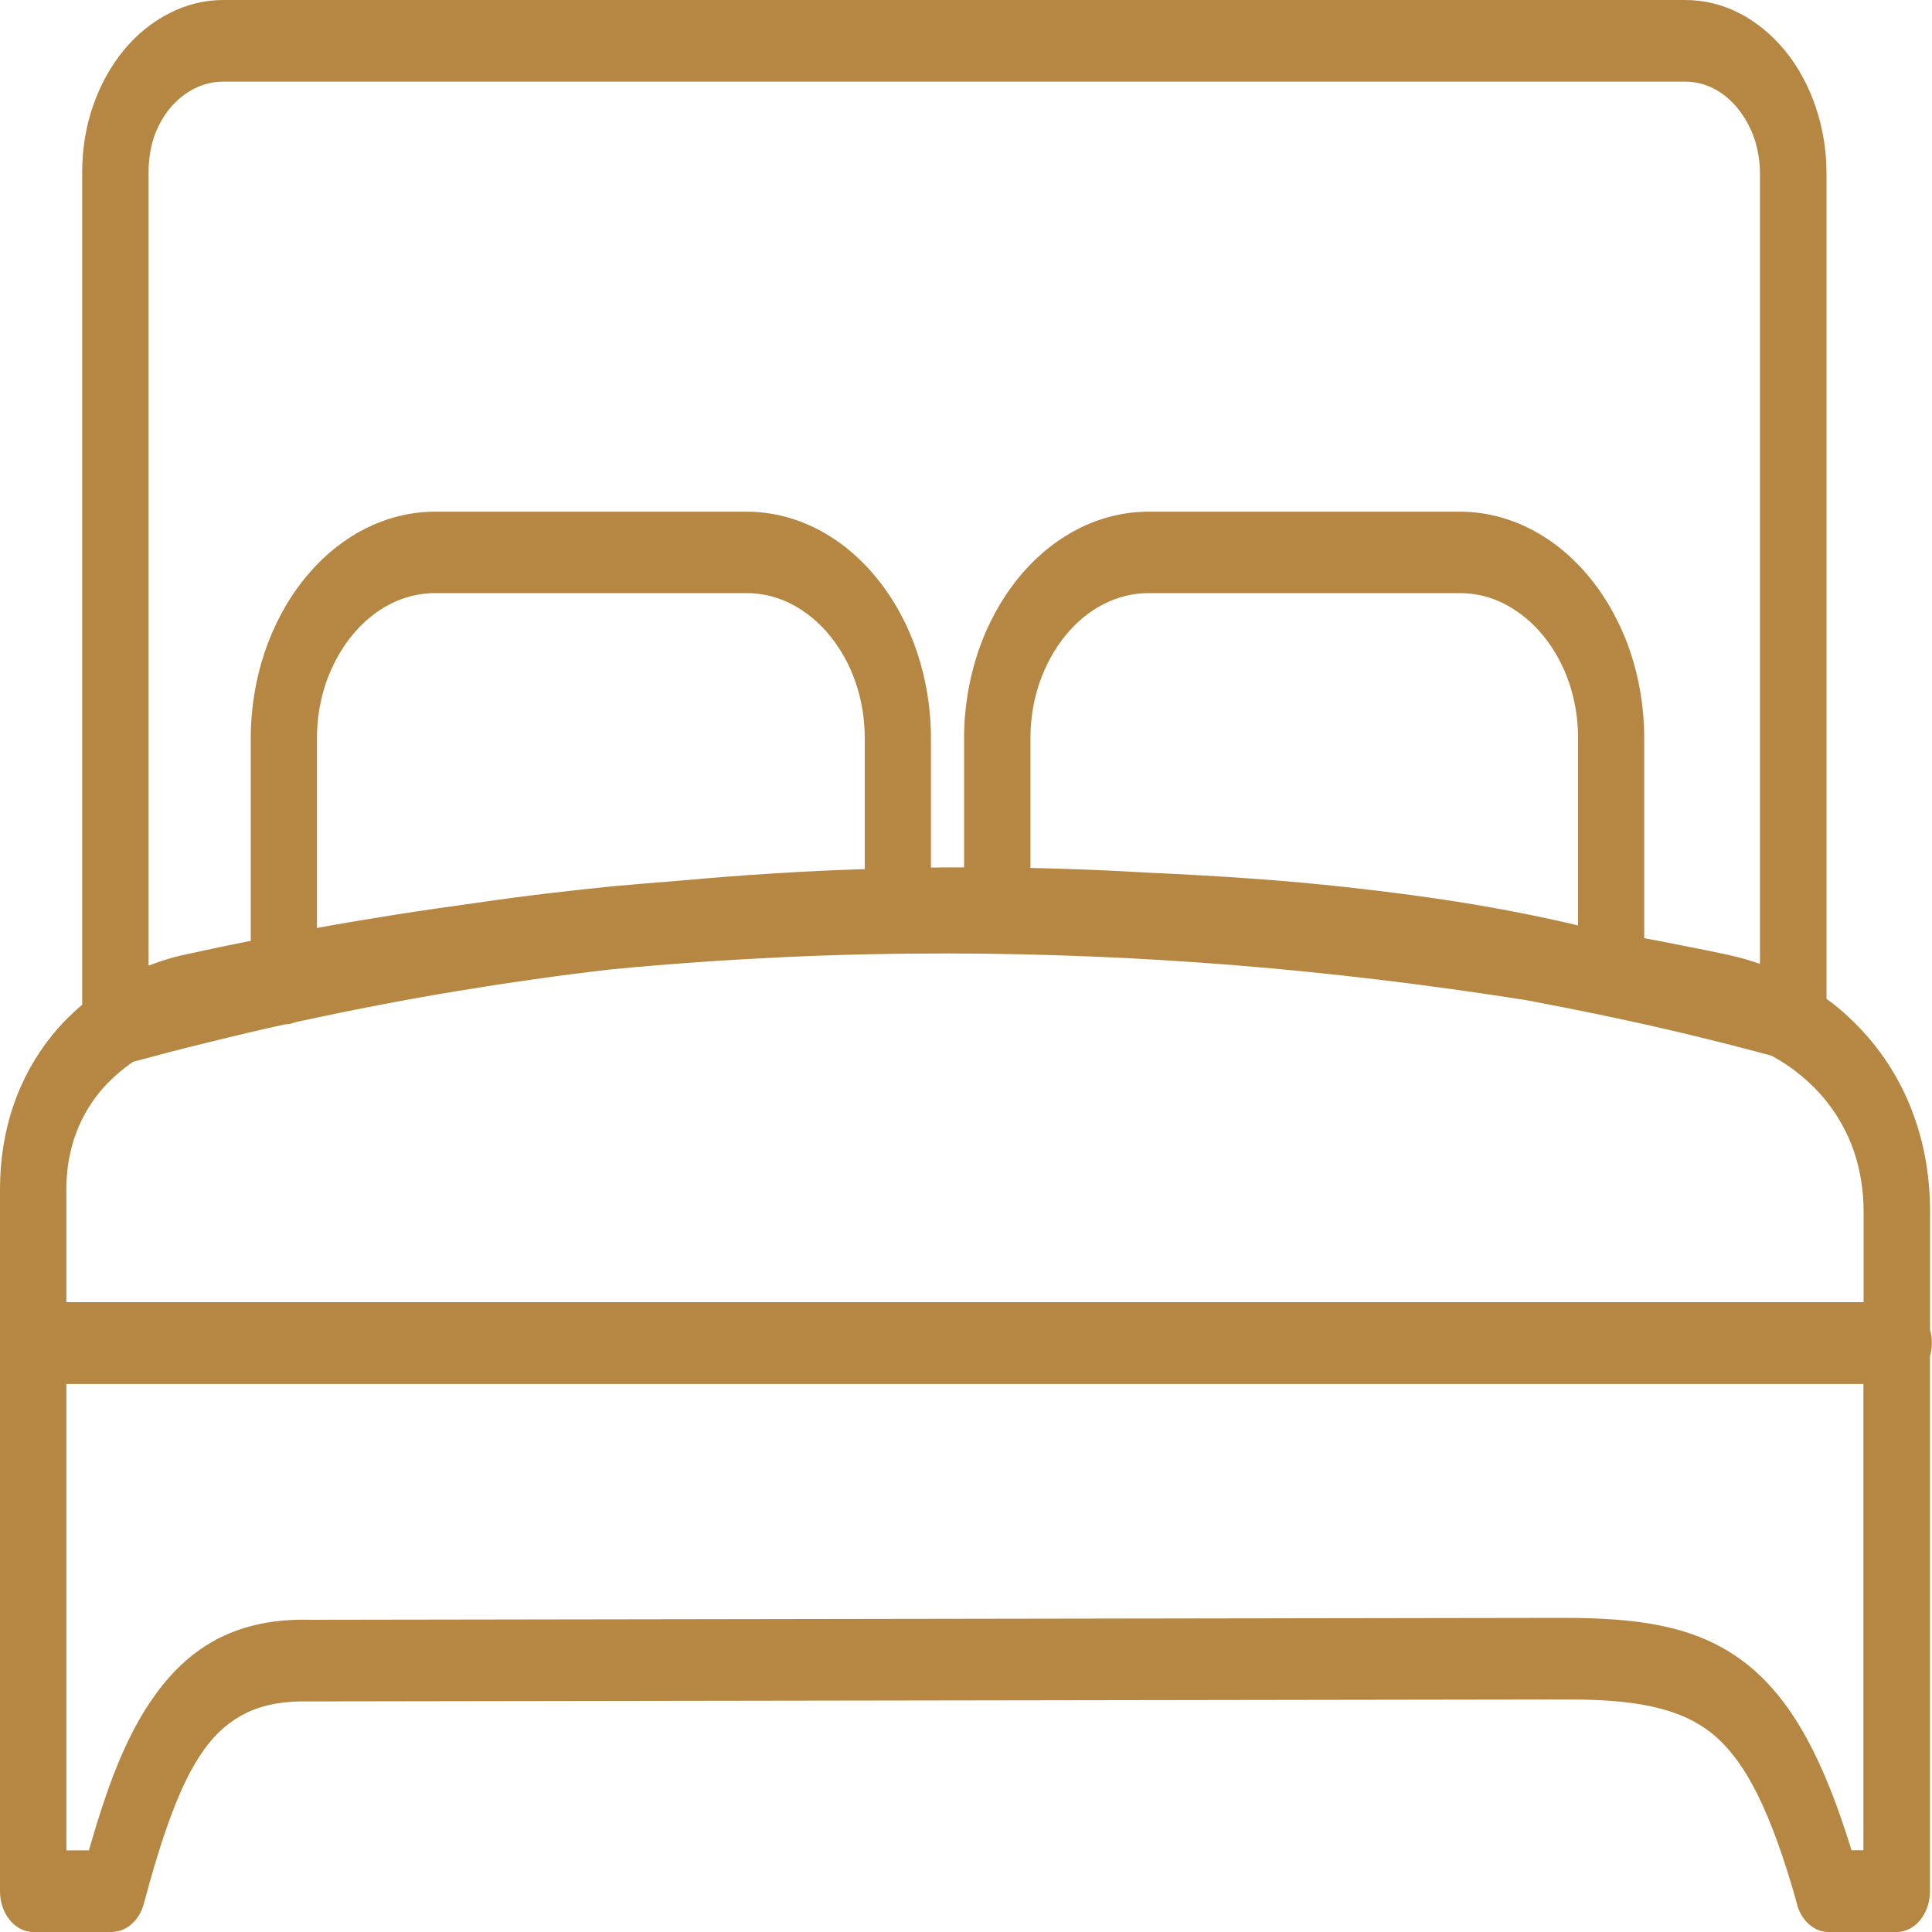 <svg width="20" height="20" viewBox="0 0 20 20" fill="none" xmlns="http://www.w3.org/2000/svg">
<path d="M0.687 13.48H19.292V12.546C19.292 12.319 19.256 12.109 19.193 11.921C19.124 11.721 19.023 11.543 18.898 11.389C18.822 11.295 18.735 11.209 18.643 11.133C18.548 11.055 18.447 10.987 18.341 10.929C18.057 10.852 17.773 10.78 17.492 10.712C17.209 10.644 16.924 10.58 16.637 10.52C16.624 10.518 16.615 10.516 16.602 10.512C16.457 10.482 16.318 10.454 16.186 10.428C16.055 10.402 15.915 10.376 15.768 10.348H15.765C14.769 10.192 13.776 10.072 12.785 9.992C11.792 9.912 10.804 9.872 9.823 9.87C9.24 9.87 8.659 9.882 8.078 9.91C7.5 9.938 6.919 9.978 6.338 10.034H6.335C5.791 10.096 5.249 10.174 4.705 10.264C4.163 10.354 3.62 10.46 3.073 10.578L3.013 10.596C3.001 10.6 2.99 10.602 2.98 10.602C2.97 10.604 2.961 10.604 2.951 10.604C2.695 10.66 2.433 10.722 2.163 10.789C1.901 10.852 1.639 10.921 1.379 10.991C1.313 11.035 1.252 11.085 1.193 11.137C1.134 11.191 1.077 11.249 1.027 11.311C0.918 11.445 0.832 11.599 0.773 11.771C0.718 11.933 0.687 12.113 0.687 12.309V13.48ZM2.311 0H17.446C17.643 0 17.832 0.048 18.005 0.136C18.184 0.228 18.345 0.362 18.48 0.526C18.615 0.692 18.724 0.891 18.797 1.111C18.869 1.323 18.908 1.555 18.908 1.797V10.34C18.991 10.4 19.072 10.466 19.147 10.538C19.232 10.618 19.311 10.702 19.385 10.793C19.574 11.025 19.727 11.295 19.829 11.599C19.927 11.885 19.98 12.203 19.98 12.547V13.766C19.985 13.786 19.99 13.806 19.994 13.826V13.83C19.997 13.856 19.998 13.88 19.998 13.904C19.998 13.93 19.997 13.956 19.992 13.982C19.989 14.002 19.984 14.022 19.979 14.042V19.578C19.979 19.694 19.94 19.8 19.878 19.876C19.816 19.952 19.73 20 19.635 20H18.927C18.848 20 18.774 19.966 18.716 19.91C18.657 19.854 18.613 19.774 18.595 19.682C18.465 19.221 18.333 18.857 18.192 18.573C18.052 18.293 17.902 18.093 17.73 17.951C17.555 17.809 17.347 17.719 17.095 17.665C16.838 17.609 16.538 17.591 16.182 17.593L3.2 17.613H3.193C2.938 17.607 2.728 17.647 2.552 17.731C2.378 17.815 2.236 17.941 2.119 18.103C1.987 18.283 1.877 18.513 1.776 18.781C1.673 19.055 1.58 19.368 1.488 19.71C1.465 19.798 1.419 19.868 1.362 19.918C1.309 19.966 1.243 19.994 1.177 19.998C1.172 20 1.167 20 1.162 20H0.343C0.249 20 0.163 19.952 0.101 19.876C0.039 19.8 0 19.694 0 19.578V12.311C0 11.997 0.049 11.709 0.137 11.449C0.231 11.173 0.369 10.927 0.542 10.714C0.591 10.654 0.645 10.594 0.701 10.538C0.75 10.49 0.799 10.444 0.851 10.402V1.779C0.851 1.537 0.89 1.307 0.962 1.099C1.037 0.881 1.146 0.684 1.281 0.52C1.416 0.356 1.577 0.226 1.755 0.136C1.927 0.048 2.114 0 2.311 0ZM17.446 0.845H2.311C2.205 0.845 2.104 0.871 2.012 0.917C1.916 0.965 1.831 1.035 1.759 1.121C1.689 1.205 1.632 1.309 1.593 1.421C1.558 1.531 1.538 1.651 1.538 1.779V9.996C1.587 9.976 1.636 9.96 1.686 9.944C1.766 9.918 1.846 9.896 1.925 9.88C2.036 9.856 2.157 9.83 2.287 9.802C2.384 9.782 2.489 9.76 2.596 9.74V7.643C2.596 7.326 2.648 7.024 2.741 6.748C2.839 6.46 2.98 6.202 3.156 5.986C3.332 5.769 3.542 5.595 3.776 5.475C4.001 5.361 4.246 5.297 4.504 5.297H7.729C7.987 5.297 8.232 5.361 8.457 5.475C8.691 5.595 8.901 5.769 9.077 5.986C9.253 6.202 9.395 6.46 9.492 6.748C9.585 7.024 9.637 7.326 9.637 7.643V8.981C9.751 8.979 9.865 8.979 9.98 8.979V7.643C9.98 7.326 10.033 7.024 10.125 6.748C10.223 6.46 10.365 6.202 10.54 5.986C10.716 5.769 10.926 5.595 11.161 5.475C11.385 5.361 11.631 5.297 11.888 5.297H15.114C15.371 5.297 15.617 5.361 15.841 5.475C16.076 5.595 16.286 5.769 16.462 5.986C16.637 6.202 16.779 6.46 16.877 6.748C16.969 7.024 17.021 7.326 17.021 7.643V9.712C17.144 9.734 17.274 9.76 17.414 9.788C17.568 9.818 17.716 9.848 17.86 9.878C17.933 9.894 18.008 9.912 18.083 9.934C18.13 9.948 18.175 9.962 18.219 9.978V1.797C18.219 1.669 18.198 1.547 18.161 1.435C18.122 1.319 18.063 1.215 17.991 1.125C17.92 1.037 17.834 0.965 17.741 0.917C17.65 0.871 17.55 0.845 17.446 0.845ZM7.033 9.117C7.36 9.087 7.689 9.061 8.022 9.041C8.33 9.021 8.641 9.007 8.952 8.997V7.643C8.952 7.44 8.919 7.246 8.859 7.07C8.797 6.886 8.706 6.722 8.592 6.582C8.48 6.444 8.345 6.332 8.195 6.254C8.052 6.18 7.894 6.14 7.729 6.14H4.504C4.339 6.14 4.181 6.18 4.038 6.254C3.888 6.33 3.755 6.442 3.641 6.582C3.529 6.72 3.438 6.886 3.374 7.07C3.314 7.246 3.281 7.44 3.281 7.643V9.606C3.545 9.558 3.812 9.514 4.085 9.47C4.38 9.424 4.673 9.382 4.963 9.342C5.075 9.326 5.195 9.308 5.321 9.292C5.438 9.276 5.56 9.262 5.69 9.246C5.911 9.22 6.131 9.196 6.348 9.174C6.571 9.155 6.798 9.135 7.033 9.117ZM10.667 8.985C10.864 8.989 11.061 8.995 11.258 9.003C11.476 9.011 11.694 9.023 11.911 9.035H11.912C12.269 9.051 12.617 9.071 12.956 9.095C13.294 9.119 13.625 9.149 13.94 9.184C14.399 9.234 14.844 9.294 15.265 9.364C15.643 9.428 16.001 9.5 16.336 9.58V7.643C16.336 7.44 16.304 7.246 16.244 7.07C16.182 6.886 16.09 6.722 15.977 6.582C15.864 6.444 15.729 6.332 15.579 6.254C15.436 6.18 15.278 6.14 15.114 6.14H11.89C11.725 6.14 11.567 6.18 11.424 6.254C11.274 6.33 11.141 6.442 11.027 6.582C10.915 6.72 10.824 6.886 10.76 7.07C10.7 7.246 10.667 7.44 10.667 7.643V8.985ZM19.294 14.327H0.687V19.155H0.92C1.011 18.839 1.105 18.545 1.211 18.283C1.325 18.003 1.453 17.755 1.61 17.541C1.795 17.284 2.013 17.086 2.275 16.954C2.537 16.824 2.843 16.758 3.211 16.768L16.182 16.748C16.6 16.748 16.958 16.772 17.27 16.846C17.588 16.92 17.861 17.046 18.107 17.246C18.335 17.433 18.53 17.679 18.706 18.001C18.874 18.309 19.023 18.687 19.167 19.154H19.29V14.327H19.294Z" fill="#B68742"/>
</svg>
